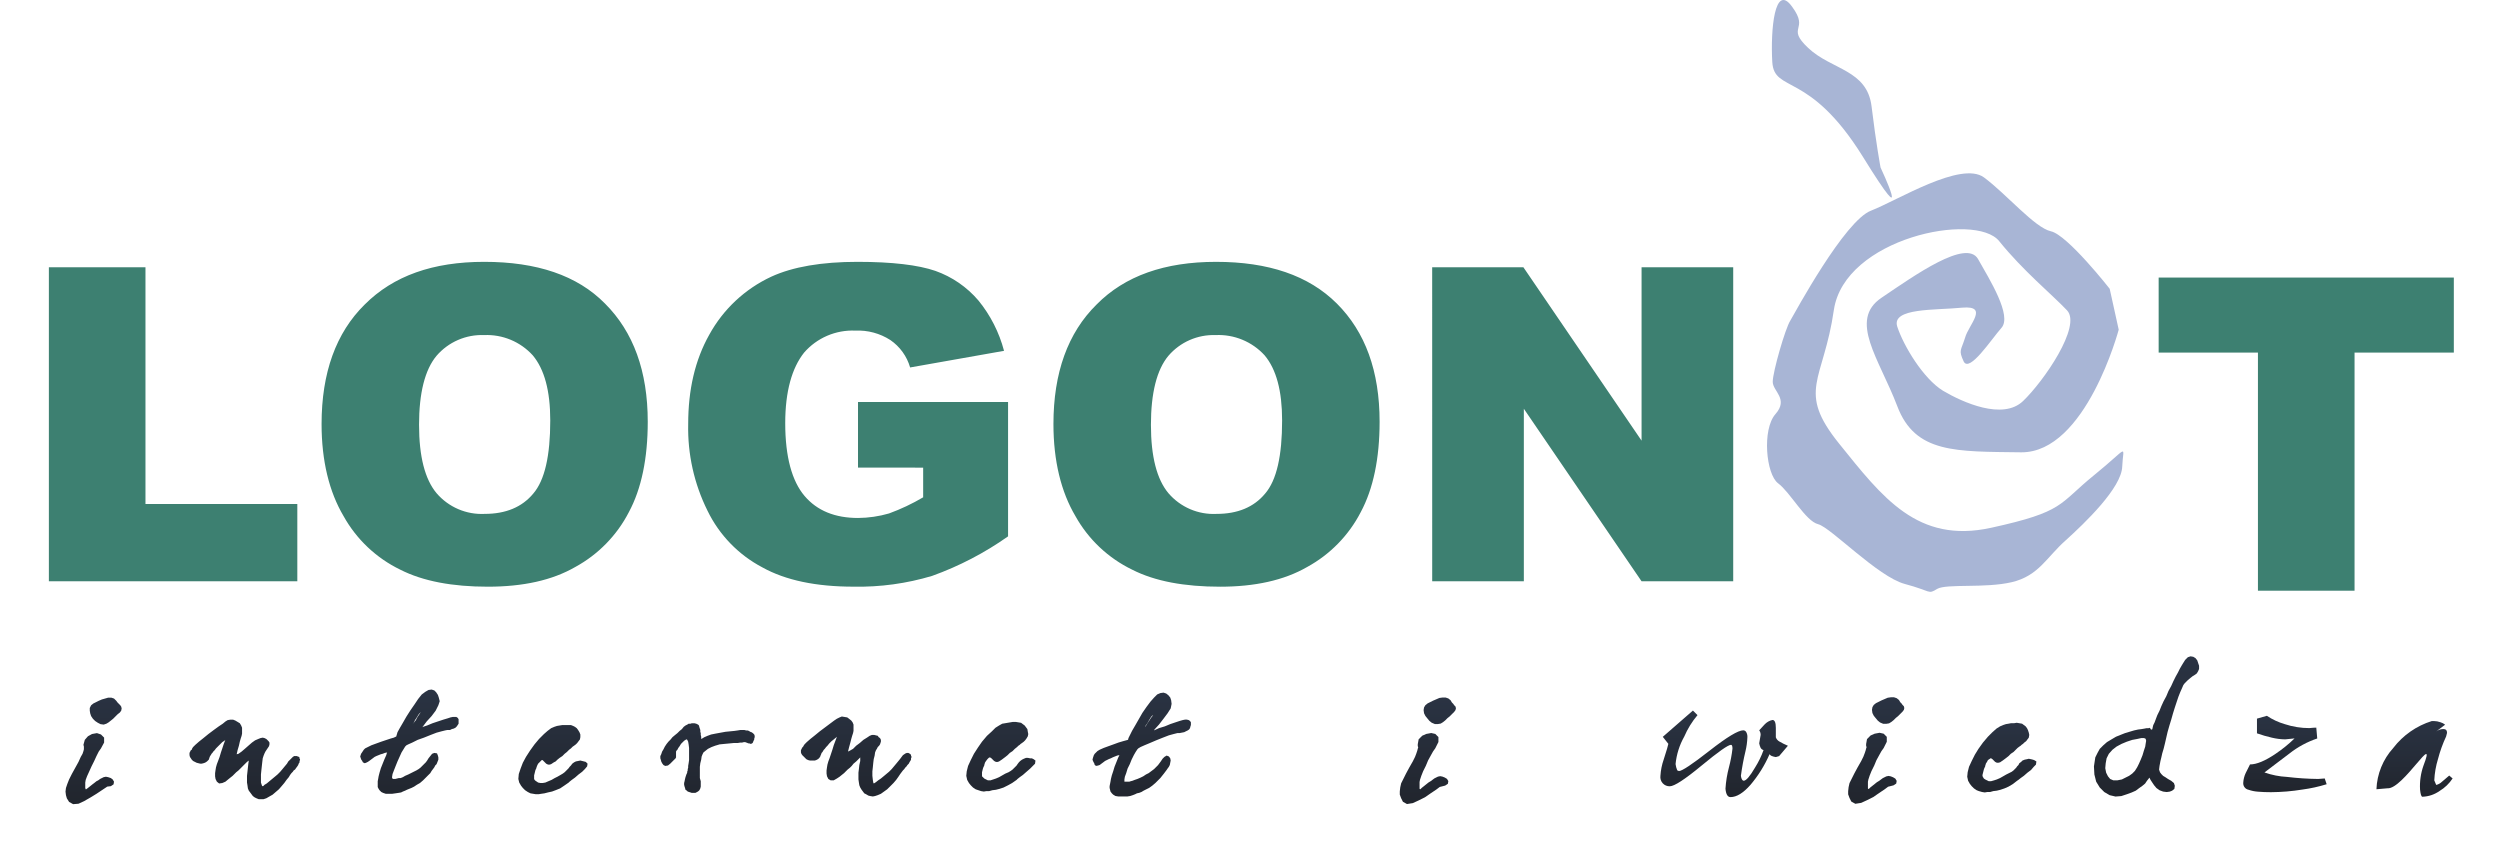 <svg width="292" height="101" viewBox="0 0 292 101" fill="none" xmlns="http://www.w3.org/2000/svg">
<path fill-rule="evenodd" clip-rule="evenodd" d="M5.708 31.214H16.991V58.867H34.727V67.895H5.708V31.214ZM37.56 49.528C37.56 43.545 39.239 38.876 42.597 35.57C45.955 32.209 50.573 30.583 56.556 30.583C62.695 30.583 67.419 32.158 70.671 35.464C73.976 38.769 75.657 43.337 75.657 49.268C75.657 53.518 74.922 57.086 73.452 59.816C72.056 62.525 69.882 64.754 67.208 66.216C64.479 67.791 61.066 68.526 56.975 68.526C52.884 68.526 49.42 67.898 46.743 66.532C43.949 65.178 41.641 62.997 40.131 60.285C38.452 57.451 37.56 53.83 37.56 49.528H37.56ZM48.946 49.633C48.946 53.306 49.629 55.981 50.993 57.608C51.683 58.412 52.547 59.048 53.521 59.466C54.494 59.885 55.55 60.075 56.608 60.022C59.074 60.022 60.963 59.236 62.276 57.663C63.639 56.087 64.27 53.201 64.27 49.109C64.27 45.644 63.587 43.125 62.223 41.499C61.508 40.714 60.631 40.096 59.651 39.688C58.672 39.28 57.615 39.092 56.555 39.137C55.506 39.095 54.461 39.29 53.498 39.708C52.534 40.126 51.678 40.756 50.992 41.551C49.628 43.177 48.944 45.907 48.944 49.633H48.946ZM100.215 54.617V46.955H117.742V62.647C115.007 64.578 112.025 66.131 108.875 67.263C105.898 68.158 102.799 68.583 99.691 68.523C95.338 68.523 91.769 67.788 89.039 66.267C86.254 64.803 84.011 62.485 82.638 59.654C81.076 56.511 80.301 53.036 80.381 49.527C80.381 45.539 81.168 42.075 82.848 39.084C84.48 36.114 87.017 33.743 90.09 32.315C92.609 31.161 95.966 30.584 100.163 30.583C104.205 30.583 107.249 30.95 109.243 31.636C111.198 32.326 112.936 33.521 114.281 35.099C115.686 36.822 116.706 38.826 117.271 40.977L106.303 42.919C105.926 41.617 105.111 40.486 103.995 39.718C102.778 38.934 101.347 38.549 99.901 38.615C98.774 38.566 97.651 38.771 96.616 39.216C95.58 39.661 94.658 40.334 93.918 41.185C92.502 42.972 91.715 45.699 91.715 49.424C91.715 53.36 92.502 56.194 93.971 57.925C95.439 59.656 97.539 60.499 100.216 60.499C101.441 60.49 102.659 60.313 103.836 59.972C105.22 59.467 106.556 58.835 107.825 58.085V54.62L100.215 54.617ZM123.042 49.529C123.042 43.545 124.72 38.877 128.078 35.571C131.386 32.21 136.056 30.584 142.039 30.584C148.122 30.584 152.848 32.159 156.154 35.464C159.46 38.769 161.138 43.337 161.138 49.268C161.138 53.518 160.403 57.087 158.935 59.816C157.538 62.524 155.363 64.753 152.691 66.217C149.962 67.792 146.549 68.527 142.513 68.527C138.367 68.527 134.903 67.898 132.228 66.532C129.434 65.178 127.124 62.997 125.612 60.285C123.933 57.451 123.042 53.83 123.042 49.528V49.529ZM134.429 49.633C134.429 53.307 135.112 55.981 136.476 57.609C137.166 58.413 138.03 59.049 139.004 59.467C139.977 59.886 141.033 60.076 142.091 60.023C144.558 60.023 146.447 59.236 147.757 57.663C149.123 56.088 149.751 53.202 149.751 49.109C149.751 45.645 149.071 43.126 147.704 41.499C146.982 40.71 146.096 40.089 145.107 39.681C144.119 39.273 143.052 39.087 141.984 39.137C140.943 39.101 139.908 39.299 138.954 39.717C138.001 40.135 137.153 40.761 136.475 41.551C135.111 43.178 134.428 45.908 134.428 49.633H134.429ZM167.278 31.214H177.93L191.735 51.468V31.214H202.439V67.895H191.735L177.985 47.743V67.895H167.281L167.278 31.214Z" fill="#3D8071"/>
<path fill-rule="evenodd" clip-rule="evenodd" d="M263.727 68.994H275.011V41.182H286.607V32.419H252.131V41.182H263.727V68.994Z" fill="#3D8071"/>
<path fill-rule="evenodd" clip-rule="evenodd" d="M247.879 54.459C247.827 56.977 243.471 61.122 241.27 63.116C239.065 65.058 238.12 67.261 234.974 67.997C231.876 68.732 227.364 68.153 226.261 68.783C225.16 69.466 225.633 69.047 222.483 68.207C219.333 67.367 213.826 61.594 212.355 61.226C210.884 60.858 209.101 57.501 207.685 56.452C206.269 55.404 205.796 50.154 207.37 48.37C208.944 46.587 207.055 45.696 207.055 44.592C207.055 43.438 208.526 38.349 209.102 37.456C209.629 36.562 215.453 25.754 218.548 24.599C221.645 23.392 229.044 18.774 231.721 20.717C234.345 22.657 237.65 26.593 239.54 27.013C241.48 27.432 246.412 33.729 246.412 33.729L247.465 38.505C247.465 38.505 243.635 52.883 236.077 52.831C228.47 52.726 223.694 52.987 221.596 47.426C219.496 41.915 215.875 37.402 219.757 34.78C223.639 32.157 229.676 27.852 231.041 30.266C232.405 32.68 235.03 36.876 233.77 38.296C232.563 39.66 230.044 43.541 229.362 42.23C228.731 40.866 229.047 40.971 229.519 39.449C229.938 37.928 232.351 35.671 229.203 35.934C226.056 36.25 220.913 35.934 221.596 38.137C222.33 40.394 224.637 44.224 226.947 45.642C229.257 47.006 233.927 49.105 236.288 46.847C238.702 44.54 243.161 38.084 241.43 36.25C239.699 34.415 236.288 31.629 233.507 28.168C230.726 24.707 215.456 27.8 214.196 36.195C212.989 44.592 209.788 45.589 214.825 51.835C219.863 58.081 223.957 63.533 232.563 61.645C241.169 59.757 240.381 58.918 244.579 55.508C248.777 52.098 247.984 51.94 247.879 54.459Z" fill="#A8B5D5"/>
<path fill-rule="evenodd" clip-rule="evenodd" d="M217.549 18.251C211.305 8.229 207.212 10.904 207.001 7.231C206.792 3.505 207.264 -2.058 209.311 0.776C211.409 3.61 208.524 3.085 211.201 5.604C213.929 8.178 218.073 8.122 218.599 12.426C219.126 16.781 219.648 19.562 219.648 19.562C219.648 19.562 223.739 28.273 217.549 18.251Z" fill="#A8B5D5"/>
<path fill-rule="evenodd" clip-rule="evenodd" d="M166.749 82.154L166.486 82.365L166.329 82.626L166.277 82.941L166.329 83.309L166.486 83.624L166.696 83.885L166.957 84.201L167.221 84.412L167.588 84.568H167.956L168.271 84.516L168.533 84.357L168.796 84.149L169.058 83.885L169.32 83.677L169.583 83.413L169.846 83.151L170.002 82.941L170.054 82.73L170.002 82.521L169.846 82.365L169.739 82.207L169.583 82.05L169.426 81.787L169.164 81.577L168.848 81.471H168.48L168.113 81.523L167.745 81.683L167.38 81.839L167.064 81.998L166.749 82.154ZM165.018 93.803L165.698 93.49L166.434 93.122L167.117 92.65L167.745 92.231L168.165 91.915L168.376 91.863L168.796 91.756L169.111 91.547L169.164 91.232L169.006 90.971L168.743 90.812L168.48 90.708L168.219 90.656L167.956 90.708L167.745 90.812L167.536 90.917L167.325 91.075L167.117 91.232L166.854 91.391L166.592 91.599L166.329 91.811L166.066 92.019L165.91 92.176H165.857L165.805 92.124V91.336L165.857 91.075L166.014 90.603L166.224 90.077L166.538 89.448L166.801 88.817L167.117 88.241L167.38 87.769L167.64 87.401L168.008 86.667V86.09L167.64 85.723L167.168 85.616L166.592 85.723L166.118 85.931L165.698 86.351L165.594 86.929V87.139L165.646 87.297L165.594 87.454L165.542 87.663L165.438 87.978L165.279 88.398L165.018 88.924L164.598 89.658L164.23 90.341L163.915 90.972L163.652 91.498L163.548 91.97L163.495 92.442V92.81L163.652 93.23L163.863 93.649L164.335 93.912L165.018 93.803Z" fill="url(#paint0_linear_218_727)"/>
<path fill-rule="evenodd" clip-rule="evenodd" d="M250.406 86.206L250.563 86.258L250.617 86.31L250.67 86.522L250.617 86.837L250.563 87.203L250.406 87.676L250.25 88.203L250.038 88.729L249.83 89.201L249.62 89.621L249.356 90.04L249.043 90.356L248.676 90.619L248.256 90.828L247.836 91.039L247.309 91.143H246.838L246.47 90.987L246.209 90.671L245.998 90.252L245.894 89.725L245.946 89.147L246.05 88.571L246.313 88.044L246.734 87.573L247.206 87.205L247.784 86.891L248.412 86.629L249.043 86.42L249.62 86.313L250.091 86.209L250.406 86.206ZM250.722 85.05L250.459 85.103L250.144 85.156L249.723 85.21L249.252 85.314L248.725 85.471L248.199 85.63L247.672 85.838L247.146 86.05L246.619 86.362L246.093 86.678L245.673 87.045L245.253 87.465L244.992 87.937L244.73 88.464L244.572 89.516L244.624 90.46L244.834 91.3L245.253 91.983L245.78 92.51L246.408 92.877L247.091 93.036L247.774 92.981L248.402 92.773L248.981 92.562L249.453 92.353L249.872 92.038L250.24 91.777L250.553 91.514L250.764 91.198L250.973 90.937L251.027 90.831L251.079 90.883L251.184 91.094L251.392 91.409L251.604 91.723L251.867 92.038L252.232 92.301L252.654 92.458L253.074 92.51L253.439 92.458L253.703 92.353L253.966 92.142L254.018 91.777L253.914 91.461L253.598 91.198L253.23 90.99L252.915 90.778L252.654 90.622L252.443 90.411L252.287 90.202L252.18 89.887L252.232 89.467L252.339 88.891L252.443 88.469L252.548 87.997L252.707 87.47L252.863 86.842L253.02 86.159L253.178 85.476L253.388 84.74L253.598 84.06L253.806 83.325L254.018 82.642L254.226 82.014L254.438 81.383L254.646 80.857L254.857 80.384L255.014 80.017L255.172 79.806L255.54 79.439L255.853 79.177L256.117 78.967L256.38 78.81L256.588 78.653L256.745 78.39L256.852 78.127V77.759L256.745 77.447L256.64 77.131L256.432 76.867L256.169 76.711L255.853 76.659L255.54 76.764L255.225 77.079L254.962 77.499L254.804 77.759L254.594 78.127L254.386 78.547L254.122 79.019L253.859 79.545L253.598 80.121L253.282 80.7L253.02 81.328L252.707 81.905L252.443 82.483L252.232 83.01L251.972 83.536L251.812 83.956L251.656 84.377L251.5 84.691L251.447 84.902L251.392 85.163L251.341 85.217H251.288L251.184 85.163V85.111L251.079 85.007L250.921 85.058L250.722 85.05Z" fill="url(#paint1_linear_218_727)"/>
<path fill-rule="evenodd" clip-rule="evenodd" d="M231.979 89.144L232.084 88.987L232.19 88.776L232.347 88.671L232.505 88.567H232.557L232.715 88.671L232.872 88.828L233.031 88.987L233.24 89.091H233.397L233.607 89.039L233.764 88.932L233.922 88.827L234.131 88.671L234.342 88.512L234.603 88.303L234.866 88.04L235.181 87.831L235.442 87.568L235.653 87.359L235.862 87.201L236.02 87.096L236.124 86.992L236.283 86.885L236.44 86.729L236.649 86.572L236.807 86.361L236.964 86.153L237.017 85.837L236.964 85.574L236.859 85.261L236.755 85.05L236.596 84.839L236.387 84.683L236.177 84.526L235.862 84.473L235.548 84.419L235.233 84.473H234.865L234.602 84.526L234.289 84.577L233.974 84.682L233.606 84.839L233.186 85.101L232.714 85.521L232.188 86.048L231.61 86.731L231.083 87.466L230.663 88.149L230.296 88.882L229.98 89.564L229.823 90.195L229.771 90.722L229.875 91.194L230.084 91.561L230.295 91.825L230.558 92.085L230.871 92.297L231.134 92.401L231.501 92.505L231.817 92.557L232.13 92.505H232.446L232.813 92.401L233.233 92.349L233.653 92.245L234.125 92.085L234.597 91.877L235.123 91.561L235.595 91.194L235.753 91.089L236.016 90.879L236.383 90.617L236.803 90.25L237.223 89.935L237.538 89.567L237.799 89.303L237.851 88.936L237.591 88.779L237.432 88.727L237.223 88.675L236.96 88.623L236.751 88.675L236.488 88.727L236.225 88.832L236.067 88.99L235.857 89.147L235.753 89.357L235.595 89.515L235.491 89.671L235.332 89.829L235.175 89.987L234.965 90.144L234.651 90.302L234.337 90.459L233.969 90.67L233.601 90.879L233.233 91.038L232.918 91.142L232.55 91.246H232.29L232.079 91.142L231.87 91.038L231.711 90.931L231.659 90.827L231.607 90.775L231.555 90.618V90.512L231.607 90.303L231.659 90.093L231.711 89.884L231.766 89.725L231.818 89.621L231.87 89.516V89.412L231.923 89.359V89.253L231.979 89.144Z" fill="url(#paint2_linear_218_727)"/>
<path fill-rule="evenodd" clip-rule="evenodd" d="M219.118 82.126L218.854 82.337L218.698 82.599L218.646 82.914L218.698 83.281L218.854 83.596L219.065 83.858L219.329 84.173L219.59 84.384L219.957 84.54H220.325L220.641 84.488L220.901 84.329L221.164 84.121L221.427 83.858L221.689 83.648L221.951 83.386L222.215 83.123L222.372 82.914L222.423 82.703L222.372 82.494L222.218 82.337L222.111 82.178L221.955 82.021L221.798 81.758L221.535 81.549L221.22 81.443H220.852L220.485 81.495L220.117 81.654L219.751 81.81L219.436 81.969L219.121 82.126L219.118 82.126ZM217.387 93.775L218.067 93.462L218.803 93.094L219.485 92.622L220.113 92.202L220.534 91.887L220.745 91.835L221.164 91.728L221.479 91.519L221.532 91.204L221.373 90.941L221.112 90.785L220.849 90.68L220.588 90.628L220.325 90.68L220.113 90.785L219.905 90.889L219.694 91.047L219.485 91.204L219.223 91.362L218.961 91.572L218.698 91.782L218.435 91.991L218.279 92.148H218.226L218.174 92.096V91.309L218.226 91.047L218.382 90.575L218.594 90.049L218.907 89.421L219.17 88.789L219.485 88.213L219.748 87.741L220.009 87.374L220.377 86.639V86.062L220.009 85.695L219.538 85.588L218.961 85.695L218.487 85.903L218.067 86.323L217.963 86.901V87.111L218.015 87.269L217.963 87.426L217.911 87.635L217.807 87.95L217.647 88.37L217.387 88.896L216.967 89.632L216.599 90.314L216.284 90.943L216.021 91.469L215.916 91.941L215.865 92.413V92.78L216.021 93.2L216.231 93.62L216.703 93.883L217.387 93.775Z" fill="url(#paint3_linear_218_727)"/>
<path fill-rule="evenodd" clip-rule="evenodd" d="M194.214 86.062L197.733 82.993L198.269 83.527C197.631 84.281 197.109 85.126 196.72 86.034C196.162 87.022 195.817 88.115 195.706 89.243C195.738 89.496 195.804 89.742 195.903 89.977L196.099 90.06C196.457 90.06 197.649 89.267 199.676 87.681C201.703 86.095 203.017 85.301 203.617 85.301C203.685 85.303 203.752 85.322 203.811 85.356C203.87 85.391 203.919 85.44 203.954 85.499C204.062 85.687 204.111 85.903 204.095 86.119C204.075 86.669 204 87.216 203.87 87.751C203.641 88.698 203.463 89.657 203.336 90.623C203.395 90.999 203.505 91.186 203.673 91.186C203.954 91.186 204.395 90.669 204.997 89.637C205.399 89 205.73 88.32 205.982 87.61C205.91 87.592 205.842 87.558 205.783 87.513C205.724 87.467 205.675 87.409 205.639 87.344C205.564 87.177 205.509 87.001 205.475 86.822L205.643 85.837C205.647 85.645 205.588 85.456 205.475 85.301L206.095 84.626C206.342 84.356 206.666 84.17 207.023 84.092C207.287 84.092 207.417 84.401 207.417 85.019V86.119C207.489 86.319 207.628 86.488 207.812 86.597C208.138 86.789 208.477 86.959 208.827 87.104L207.799 88.314L207.417 88.426C207.252 88.402 207.09 88.36 206.935 88.299C206.83 88.26 206.742 88.186 206.685 88.089C206.12 89.389 205.366 90.598 204.448 91.679C203.612 92.625 202.838 93.1 202.124 93.102C201.787 93.102 201.591 92.773 201.535 92.115C201.589 91.269 201.726 90.429 201.944 89.609C202.133 88.898 202.27 88.175 202.353 87.445C202.353 87.144 202.295 86.995 202.184 86.995C201.847 86.995 200.703 87.802 198.75 89.415C196.798 91.029 195.559 91.836 195.034 91.837C194.879 91.842 194.724 91.813 194.581 91.753C194.438 91.692 194.309 91.601 194.205 91.486C194.1 91.371 194.022 91.234 193.976 91.085C193.93 90.937 193.916 90.78 193.936 90.626C193.976 89.963 194.108 89.309 194.329 88.683C194.667 87.631 194.845 87.03 194.863 86.881L194.214 86.062Z" fill="url(#paint4_linear_218_727)"/>
<path fill-rule="evenodd" clip-rule="evenodd" d="M264.772 83.606C265.412 84.035 266.114 84.363 266.854 84.578C267.781 84.885 268.751 85.042 269.727 85.042C269.877 85.024 270.032 85.01 270.191 85C270.35 84.989 270.467 84.986 270.542 84.986L270.653 86.253C269.477 86.649 268.377 87.244 267.402 88.013C266.266 88.866 265.294 89.602 264.488 90.221C265.335 90.522 266.222 90.698 267.12 90.743C268.331 90.889 269.548 90.969 270.768 90.982L271.528 90.924L271.753 91.598C270.829 91.883 269.883 92.091 268.925 92.219C267.71 92.417 266.481 92.52 265.249 92.528C264.687 92.528 264.185 92.508 263.743 92.469C263.364 92.445 262.99 92.369 262.632 92.245C262.446 92.208 262.279 92.105 262.165 91.954C262.05 91.803 261.996 91.615 262.011 91.426C262.033 91.035 262.128 90.653 262.293 90.299C262.371 90.13 262.54 89.793 262.8 89.286C263.57 89.286 264.564 88.873 265.783 88.048C266.576 87.514 267.32 86.911 268.006 86.246L266.908 86.358C266.386 86.349 265.867 86.283 265.359 86.161C264.768 86.026 264.185 85.856 263.614 85.654V83.936L264.772 83.606Z" fill="url(#paint5_linear_218_727)"/>
<path fill-rule="evenodd" clip-rule="evenodd" d="M285.591 84.645L284.548 85.432C284.791 85.254 285.083 85.155 285.384 85.151C285.671 85.151 285.815 85.301 285.815 85.6L285.704 86.024C285.312 86.866 284.996 87.742 284.761 88.641C284.51 89.454 284.363 90.297 284.324 91.148L284.548 91.681C284.798 91.621 285.027 91.495 285.212 91.316C285.483 91.091 285.77 90.848 286.069 90.585L286.465 90.922C286.074 91.517 285.554 92.017 284.944 92.384C284.357 92.799 283.662 93.034 282.944 93.06C282.813 93.06 282.72 92.787 282.663 92.241C282.607 91.29 282.74 90.338 283.056 89.44C284.694 85.182 280.658 92.211 278.863 92.072L277.568 92.184C277.637 90.393 278.334 88.684 279.538 87.356C280.679 85.87 282.253 84.774 284.042 84.217H284.268C284.532 84.22 284.794 84.268 285.043 84.358C285.244 84.414 285.431 84.512 285.591 84.645Z" fill="url(#paint6_linear_218_727)"/>
<path fill-rule="evenodd" clip-rule="evenodd" d="M10.904 82.167L10.641 82.379L10.485 82.692V83.007L10.536 83.323L10.641 83.638L10.852 83.951L11.115 84.214L11.428 84.423L11.744 84.582L12.111 84.633L12.427 84.529L12.688 84.37L12.951 84.162L13.214 83.951L13.475 83.69L13.738 83.427L14.002 83.218L14.158 83.007L14.21 82.744L14.158 82.535L14.053 82.379L13.895 82.219L13.738 82.063L13.581 81.852L13.318 81.591L13.003 81.485H12.636L12.268 81.591L11.9 81.695L11.535 81.852L11.22 82.011L10.904 82.167ZM9.851 93.555L10.586 93.135L11.269 92.715L11.898 92.296L12.371 91.981L12.528 91.875L12.948 91.824L13.263 91.613L13.315 91.297L13.159 91.037L12.948 90.878L12.633 90.773L12.371 90.721L12.108 90.773L11.898 90.878L11.689 90.982L11.477 91.141L11.269 91.246L11.005 91.456L10.797 91.613L10.534 91.824L10.271 92.033L10.061 92.189H10.009L9.958 92.033V91.403L10.009 91.088L10.166 90.668L10.429 90.089L10.69 89.513L11.005 88.882L11.269 88.306L11.533 87.78L11.793 87.412L12.161 86.729V86.153L11.793 85.786L11.321 85.627L10.745 85.733L10.271 85.995L9.905 86.414L9.746 86.993L9.799 87.202V87.517L9.746 87.728L9.642 88.041L9.431 88.409L9.17 88.987L8.386 90.409L8.07 91.039L7.862 91.565L7.703 92.037L7.651 92.457L7.703 92.877L7.808 93.244L8.07 93.664L8.542 93.927L9.173 93.875L9.854 93.559L9.851 93.555ZM95.438 88.727L95.597 88.622L95.701 88.516L95.806 88.359L95.858 88.203L95.91 88.096L95.963 87.939L96.069 87.835L96.121 87.731L96.225 87.572L96.33 87.467L96.489 87.257L96.645 87.1L96.856 86.837L97.117 86.576L97.38 86.365L97.696 86.104L97.748 86.05L97.696 86.208L97.537 86.628L97.38 87.048L97.222 87.572L97.065 88.044L96.908 88.516L96.75 88.936L96.645 89.303L96.593 89.618L96.541 89.986V90.353L96.593 90.669L96.75 90.982L97.013 91.141H97.38L97.748 90.93L98.064 90.721L98.324 90.51L98.588 90.301L98.796 90.09L99.007 89.881L99.269 89.671L99.479 89.462L99.69 89.199L100.003 88.936L100.266 88.675L100.476 88.464V88.884L100.37 89.357L100.319 89.829L100.266 90.249V91.037L100.319 91.404L100.37 91.718L100.476 91.981L100.634 92.243L100.791 92.452L100.949 92.663L101.158 92.767L101.421 92.924L101.63 92.977L101.946 93.028L102.208 92.977L102.522 92.872L102.889 92.715L103.257 92.452L103.624 92.189L103.992 91.824L104.359 91.456L104.674 91.089L104.936 90.721L105.146 90.406L105.303 90.197L105.462 89.986L105.618 89.829L105.723 89.671L105.882 89.514L105.986 89.357L106.143 89.199L106.25 88.99L106.354 88.831L106.406 88.727V88.57L106.458 88.464V88.359L106.406 88.255V88.203L106.354 88.096L106.195 87.992L106.09 87.939H105.935L105.777 87.992L105.62 88.096L105.463 88.203L105.304 88.412L105.148 88.622L104.937 88.884L104.676 89.199L104.413 89.514L104.15 89.829L103.837 90.142L103.521 90.406L103.206 90.669L102.89 90.93L102.577 91.141L102.314 91.35L102.157 91.456L102.05 91.508L101.999 91.404L101.947 91.089L101.894 90.617V90.09L101.947 89.618L101.999 89.092L102.05 88.672L102.157 88.252L102.209 87.885L102.314 87.622L102.418 87.465L102.524 87.254L102.682 87.097L102.786 86.941L102.838 86.782L102.89 86.626V86.415L102.786 86.206L102.629 86.102L102.524 85.943L102.314 85.891L102.103 85.838H101.842L101.578 85.943L101.264 86.154L100.844 86.415L100.424 86.782L100.004 87.097L99.637 87.465L99.27 87.674L99.061 87.78V87.728L99.165 87.309L99.323 86.73L99.428 86.311L99.533 85.943L99.637 85.627L99.691 85.366V84.631L99.584 84.368L99.428 84.159L99.165 83.948L98.956 83.792L98.64 83.74L98.325 83.688L98.065 83.792L97.749 83.948L97.434 84.159L96.381 84.947L95.752 85.418L95.176 85.891L94.649 86.311L94.229 86.678L93.968 86.941L93.862 87.097L93.81 87.203L93.705 87.309L93.653 87.413L93.601 87.518L93.549 87.622V87.885L93.601 88.041L93.705 88.2L93.862 88.356L94.02 88.513L94.177 88.672L94.388 88.777L94.597 88.829H95.175L95.332 88.777L95.437 88.725L95.438 88.727ZM23.915 89.094L24.02 89.042L24.177 88.936L24.283 88.831L24.388 88.727L24.44 88.57L24.492 88.412L24.544 88.307L24.651 88.15L24.703 88.044L24.807 87.939L24.912 87.783L25.071 87.624L25.227 87.415L25.436 87.205L25.699 86.943L25.963 86.68L26.276 86.471L26.329 86.417L26.276 86.523L26.119 86.943L25.963 87.415L25.803 87.887L25.647 88.414L25.491 88.833L25.331 89.254L25.227 89.621L25.175 89.936L25.123 90.304V90.671L25.175 90.985L25.331 91.3L25.595 91.51L25.963 91.458L26.329 91.3L26.643 91.039L26.906 90.827L27.169 90.619L27.379 90.409L27.59 90.199L27.851 89.989L28.062 89.78L28.271 89.569L28.586 89.254L28.849 88.992L29.058 88.833L29.006 89.201L28.953 89.673L28.902 90.145L28.849 90.619V91.403L28.902 91.716L28.953 92.084L29.058 92.346L29.217 92.555L29.374 92.766L29.53 92.976L29.741 93.134L29.95 93.238L30.213 93.343H30.789L31.105 93.238L31.472 93.027L31.84 92.819L32.207 92.504L32.575 92.188L32.891 91.823L33.203 91.455L33.467 91.088L33.73 90.772L33.887 90.509L34.043 90.3L34.202 90.141L34.306 89.985L34.463 89.88L34.569 89.722L34.725 89.513L34.831 89.356L34.882 89.198L34.989 89.041V88.882L35.041 88.778V88.674L34.989 88.621V88.514L34.937 88.41L34.778 88.358L34.674 88.306H34.359L34.202 88.41L34.043 88.569L33.887 88.726L33.675 88.934L33.519 89.198L33.255 89.513L32.995 89.828L32.731 90.141L32.416 90.457L32.103 90.72L31.788 90.981L31.472 91.244L31.157 91.507L30.896 91.664L30.737 91.823H30.633L30.581 91.716L30.479 91.403V90.457L30.532 89.931L30.584 89.459L30.636 88.987L30.688 88.567L30.792 88.251L30.899 87.988L31.003 87.779L31.108 87.621L31.212 87.464L31.319 87.308L31.423 87.149L31.475 86.94V86.729L31.371 86.573L31.212 86.413L31.107 86.314L30.898 86.209L30.686 86.157L30.426 86.209L30.163 86.314L29.795 86.472L29.428 86.733L29.008 87.1L28.588 87.468L28.22 87.783L27.853 88.044L27.644 88.097L27.748 87.625L27.905 87.098L28.011 86.627L28.116 86.26L28.22 85.944L28.273 85.683V85L28.168 84.737L28.011 84.476L27.748 84.317L27.485 84.16L27.225 84.056H26.911L26.596 84.108L26.335 84.266L26.019 84.528L25.547 84.844L24.969 85.263L24.341 85.735L23.762 86.207L23.236 86.627L22.816 86.995L22.553 87.256L22.448 87.414L22.396 87.57L22.292 87.623L22.24 87.73L22.185 87.834L22.133 87.938V88.201L22.185 88.41L22.292 88.569L22.396 88.726L22.553 88.882L22.764 88.989L22.973 89.093L23.184 89.146L23.392 89.198H23.551L23.76 89.146L23.918 89.093L23.915 89.094ZM78.961 88.255V87.783L79.014 87.676L79.118 87.572L79.224 87.363L79.381 87.152L79.538 86.891L79.748 86.68L79.905 86.523L80.064 86.417L80.168 86.365H80.221L80.273 86.417L80.377 86.628L80.431 86.943L80.484 87.363V88.779L80.431 89.147L80.377 89.462V89.671L80.325 89.829V89.986L80.273 90.09V90.197L80.221 90.353L80.168 90.458L80.116 90.617L80.064 90.773L80.011 90.982L79.958 91.246L79.905 91.456V91.665L79.958 91.875L80.011 92.033L80.064 92.243L80.221 92.347L80.325 92.452L80.484 92.505L80.64 92.556L80.797 92.609H81.217L81.323 92.556L81.428 92.505L81.584 92.4L81.69 92.296L81.795 92.085L81.848 91.875V91.246L81.743 90.878V89.567L81.795 89.147L81.9 88.727L81.952 88.359L82.058 88.096L82.162 87.887L82.424 87.676L82.687 87.467L83.106 87.257L83.526 87.1L84.053 86.943L84.579 86.891L85.155 86.837L85.682 86.785H86.154L86.469 86.732H86.68L86.889 86.68H87.048L87.152 86.732H87.204L87.309 86.785L87.468 86.837H87.572L87.676 86.891L87.835 86.837L87.94 86.732L87.992 86.576L88.044 86.471L88.096 86.365V86.261L88.148 86.104V85.945L88.096 85.789L87.94 85.63L87.781 85.525L87.624 85.473L87.468 85.369L87.309 85.317H87.152L86.942 85.265H86.469L86.154 85.317L85.788 85.369L85.262 85.421L84.735 85.473L84.16 85.578L83.581 85.684L83.055 85.789L82.635 85.945L82.268 86.104L82.005 86.261L81.9 86.313V86.05L81.848 85.84V85.63L81.796 85.473V85.265L81.743 85.106L81.691 84.949L81.639 84.738L81.533 84.633L81.324 84.529L81.113 84.477H80.798L80.641 84.529H80.432L80.274 84.633L80.065 84.738L79.854 84.897L79.646 85.158L79.382 85.369L79.119 85.63L78.859 85.84L78.543 86.104L78.332 86.365L78.071 86.628L77.86 86.891L77.651 87.205L77.493 87.52L77.336 87.783L77.283 87.939L77.231 88.096L77.179 88.203L77.127 88.307V88.57L77.179 88.727L77.231 88.936L77.336 89.147L77.493 89.357L77.703 89.462L78.019 89.409L78.28 89.199L78.543 88.936L78.7 88.779L78.806 88.675L78.91 88.57L78.962 88.464V88.255H78.961ZM115.064 89.042L115.169 88.884L115.328 88.675L115.484 88.516L115.588 88.464H115.641L115.799 88.57L115.956 88.727L116.115 88.884L116.323 88.99H116.534L116.691 88.936L116.847 88.831L117.006 88.727L117.215 88.57L117.426 88.412L117.687 88.203L117.95 87.939L118.266 87.731L118.528 87.467L118.79 87.257L118.948 87.1L119.105 86.996L119.21 86.891L119.368 86.785L119.577 86.628L119.734 86.471L119.892 86.261L120.049 85.998L120.101 85.736L120.049 85.473L119.997 85.158L119.84 84.949L119.681 84.738L119.472 84.582L119.262 84.423L118.948 84.37L118.633 84.318H118.317L118.002 84.37L117.687 84.423L117.374 84.477L117.059 84.529L116.691 84.738L116.271 85.001L115.851 85.421L115.275 85.947L114.697 86.63L114.224 87.313L113.753 88.045L113.385 88.781L113.07 89.464L112.913 90.092L112.861 90.618L112.966 91.091L113.174 91.458L113.385 91.719L113.648 91.983L113.962 92.191L114.277 92.298L114.592 92.402L114.907 92.454L115.221 92.402H115.536L115.904 92.298L116.323 92.245L116.743 92.139L117.215 91.983L117.742 91.719L118.214 91.458L118.74 91.091L118.844 90.984L119.107 90.775L119.475 90.512L119.894 90.144L120.315 89.779L120.629 89.464L120.891 89.201L120.943 88.833L120.734 88.677L120.523 88.572H120.315L120.051 88.517H119.843L119.579 88.624L119.371 88.728L119.159 88.885L119.003 89.044L118.844 89.253L118.74 89.411L118.583 89.569L118.425 89.725L118.268 89.883L118.057 90.04L117.796 90.198L117.428 90.355L117.061 90.564L116.693 90.775L116.326 90.932L116.011 91.038L115.697 91.142H115.382L115.171 91.038L114.962 90.932L114.858 90.827L114.751 90.723L114.699 90.671V90.198L114.751 89.988L114.803 89.779L114.858 89.62L114.909 89.516L114.962 89.411V89.305L115.015 89.253V89.148L115.066 89.044L115.064 89.042ZM62.746 89.409L62.852 89.199L63.009 89.042L63.165 88.884L63.272 88.779H63.377L63.481 88.884L63.639 89.042L63.796 89.199L64.007 89.303H64.216L64.372 89.251L64.531 89.147L64.688 89.042L64.899 88.936L65.108 88.727L65.371 88.516L65.686 88.307L65.947 88.044L66.21 87.835L66.473 87.572L66.682 87.415L66.787 87.311L66.893 87.205L67.05 87.1L67.258 86.943L67.417 86.785L67.574 86.576L67.733 86.365L67.785 86.104V85.787L67.681 85.524L67.522 85.263L67.365 85.052L67.154 84.895L66.945 84.789L66.682 84.685H65.688L65.373 84.737L65.057 84.789L64.742 84.895L64.374 85.052L63.955 85.368L63.535 85.735L62.958 86.312L62.432 86.942L61.905 87.675L61.432 88.41L61.066 89.093L60.804 89.776L60.594 90.405L60.542 90.981L60.646 91.403L60.857 91.768L61.066 92.032L61.329 92.295L61.644 92.504L61.96 92.662L62.273 92.714L62.588 92.766H62.904L63.218 92.714L63.586 92.662L64.006 92.555L64.478 92.451L64.898 92.295L65.424 92.084L65.895 91.768L66.422 91.403L66.529 91.296L66.79 91.088L67.157 90.824L67.578 90.457L67.997 90.141L68.312 89.828L68.576 89.513L68.628 89.198L68.417 88.989L68.208 88.934L67.997 88.882L67.788 88.83L67.525 88.882L67.262 88.934L67.053 89.041L66.842 89.198L66.686 89.408L66.529 89.566L66.422 89.722L66.266 89.88L66.11 90.038L65.951 90.195L65.742 90.352L65.478 90.509L65.111 90.72L64.796 90.876L64.43 91.088L64.062 91.244L63.695 91.403L63.38 91.455H63.118L62.857 91.403L62.699 91.296L62.542 91.192L62.438 91.088L62.385 90.981V90.561L62.438 90.352L62.489 90.141L62.542 89.933L62.595 89.828L62.646 89.722V89.67L62.699 89.566V89.513L62.751 89.408L62.746 89.409ZM135.267 89.357L135.11 89.514L134.953 89.671L134.795 89.829L134.585 89.986L134.375 90.142L134.166 90.301L133.85 90.458L133.535 90.669L133.22 90.825L132.853 90.982L132.539 91.089L132.276 91.193L132.068 91.246L131.909 91.297H131.332V91.037L131.384 90.721L131.541 90.301L131.7 89.775L131.961 89.249L132.172 88.722L132.433 88.196L132.644 87.828L132.853 87.513L132.959 87.408L133.22 87.25L133.692 87.041L134.323 86.778L135.058 86.464L135.844 86.149L136.525 85.886L137.104 85.729L137.524 85.623H137.785L138.048 85.57L138.312 85.519L138.52 85.414L138.731 85.31L138.887 85.203L138.992 85.046L139.046 84.838L139.098 84.679V84.363L138.992 84.207L138.835 84.102L138.626 84.05H138.415L138.153 84.102L137.785 84.207L137.313 84.363L136.684 84.575L136.054 84.838L135.372 85.046L134.795 85.31L134.847 85.203L135.373 84.626L135.899 83.944L136.371 83.316L136.739 82.737L136.843 82.211L136.791 81.791L136.687 81.476L136.476 81.215L136.215 81.004L135.899 80.899L135.532 80.951L135.164 81.108L134.797 81.476L134.377 81.948L133.905 82.578L133.433 83.261L133.013 83.995L132.593 84.729L132.226 85.36L131.964 85.886L131.807 86.202L131.754 86.41L131.176 86.57L130.649 86.726L130.073 86.937L129.495 87.146L128.918 87.357L128.446 87.565L128.183 87.724L128.026 87.881L127.867 88.037L127.763 88.196L127.711 88.352L127.658 88.509L127.606 88.72L127.658 88.877L127.711 88.984L127.763 89.088L127.815 89.14V89.245L127.92 89.403L128.078 89.456L128.287 89.403L128.446 89.351L128.655 89.192L128.866 89.036L129.075 88.877L129.286 88.773L129.495 88.668L129.758 88.564L129.967 88.458L130.23 88.352L130.492 88.248L130.753 88.196L130.597 88.509L130.386 89.036L130.177 89.562L130.02 90.086L129.862 90.558L129.758 90.978L129.705 91.293L129.653 91.556L129.601 91.819V92.028L129.653 92.239L129.705 92.448L129.862 92.659L130.02 92.815L130.282 92.972L130.597 93.024H131.7L132.013 92.972L132.328 92.868L132.591 92.763L132.8 92.659L133.063 92.604L133.327 92.5L133.587 92.343L133.903 92.184L134.218 92.028L134.585 91.764L134.953 91.451L135.267 91.136L135.53 90.873L135.738 90.612L135.949 90.349L136.106 90.138L136.265 89.929L136.369 89.773L136.525 89.562L136.632 89.353L136.684 89.089L136.736 88.826L136.684 88.565L136.525 88.354L136.265 88.25L136.002 88.407L135.792 88.617L135.582 88.931L135.425 89.142L135.267 89.353V89.357ZM133.746 84.845L134.007 84.477L134.218 84.109L134.375 83.846L134.479 83.69L134.585 83.584L134.69 83.531L134.479 83.794L134.27 84.109L134.059 84.423L133.903 84.686L133.746 84.897V84.845ZM50.047 88.57L49.89 88.831L49.733 89.042L49.575 89.199L49.418 89.357L49.261 89.514L49.103 89.671L48.894 89.829L48.631 89.986L48.316 90.142L48 90.301L47.687 90.458L47.319 90.617L47.056 90.773L46.795 90.878H46.584L46.373 90.93L46.165 90.982H45.901L45.849 90.93L45.797 90.878V90.721L45.849 90.406L46.008 89.986L46.216 89.46L46.428 88.933L46.688 88.356L46.9 87.885L47.16 87.465L47.319 87.203L47.476 87.046L47.687 86.941L48.159 86.73L48.788 86.415L49.523 86.154L50.31 85.838L50.992 85.575L51.569 85.418L51.989 85.314L52.252 85.262H52.567L52.776 85.155L52.987 85.103L53.196 84.999L53.354 84.842L53.459 84.684L53.563 84.527V84.001L53.459 83.843L53.3 83.739H52.882L52.621 83.791L52.306 83.896L51.779 84.054L51.148 84.264L50.52 84.474L49.89 84.735L49.261 84.946L49.365 84.894L49.838 84.264L50.414 83.635L50.888 83.004L51.201 82.376L51.359 81.901L51.253 81.482L51.148 81.168L50.94 80.853L50.729 80.642L50.414 80.538L50.046 80.59L49.681 80.801L49.261 81.114L48.841 81.64L48.419 82.27L47.947 82.952L47.476 83.688L47.056 84.421L46.688 85.051L46.427 85.523L46.321 85.891L46.268 86.047H46.216L46.007 86.154L45.639 86.258L45.168 86.415L44.537 86.626L43.961 86.835L43.383 87.046L42.962 87.254L42.647 87.413L42.49 87.569L42.386 87.728L42.282 87.885L42.175 88.041L42.123 88.2L42.071 88.356L42.123 88.513L42.175 88.672L42.227 88.777L42.282 88.829L42.334 88.933L42.386 89.04L42.595 89.144L42.754 89.092L42.962 88.988L43.121 88.881L43.33 88.725L43.541 88.568L43.75 88.409L43.961 88.305L44.222 88.2L44.484 88.094L44.694 88.041L44.956 87.937L45.22 87.885V87.835L45.114 88.202L44.905 88.674L44.694 89.201L44.484 89.727L44.328 90.253L44.222 90.673L44.169 90.986L44.118 91.25V91.929L44.222 92.138L44.328 92.297L44.537 92.506L44.748 92.61L45.062 92.717H45.796L46.164 92.665L46.532 92.61L46.847 92.558L47.056 92.453L47.319 92.349L47.528 92.245L47.791 92.138L48.053 92.034L48.368 91.877L48.682 91.666L49.05 91.457L49.418 91.142L49.733 90.826L49.994 90.564L50.257 90.303L50.414 90.04L50.572 89.831L50.729 89.619L50.834 89.411L50.992 89.253L51.097 88.991L51.201 88.728V88.465L51.148 88.256L51.044 87.993L50.729 87.941L50.466 88.045L50.257 88.309L50.046 88.571L50.047 88.57ZM48.264 84.529L48.474 84.109L48.683 83.794L48.841 83.531L48.946 83.374L49.051 83.27L49.155 83.164L48.946 83.479L48.735 83.794L48.579 84.109L48.368 84.37L48.211 84.582L48.264 84.529Z" fill="url(#paint7_linear_218_727)"/>
<defs>
<linearGradient id="paint0_linear_218_727" x1="166.775" y1="81.471" x2="166.775" y2="93.912" gradientUnits="userSpaceOnUse">
<stop stop-color="#2A3343"/>
<stop offset="1" stop-color="#21252D"/>
</linearGradient>
<linearGradient id="paint1_linear_218_727" x1="250.712" y1="76.659" x2="250.712" y2="93.036" gradientUnits="userSpaceOnUse">
<stop stop-color="#2A3343"/>
<stop offset="1" stop-color="#21252D"/>
</linearGradient>
<linearGradient id="paint2_linear_218_727" x1="233.811" y1="84.419" x2="233.811" y2="92.557" gradientUnits="userSpaceOnUse">
<stop stop-color="#2A3343"/>
<stop offset="1" stop-color="#21252D"/>
</linearGradient>
<linearGradient id="paint3_linear_218_727" x1="219.144" y1="81.443" x2="219.144" y2="93.883" gradientUnits="userSpaceOnUse">
<stop stop-color="#2A3343"/>
<stop offset="1" stop-color="#21252D"/>
</linearGradient>
<linearGradient id="paint4_linear_218_727" x1="201.377" y1="82.993" x2="201.377" y2="93.102" gradientUnits="userSpaceOnUse">
<stop stop-color="#2A3343"/>
<stop offset="1" stop-color="#21252D"/>
</linearGradient>
<linearGradient id="paint5_linear_218_727" x1="266.881" y1="83.606" x2="266.881" y2="92.528" gradientUnits="userSpaceOnUse">
<stop stop-color="#2A3343"/>
<stop offset="1" stop-color="#21252D"/>
</linearGradient>
<linearGradient id="paint6_linear_218_727" x1="282.016" y1="84.217" x2="282.016" y2="93.06" gradientUnits="userSpaceOnUse">
<stop stop-color="#2A3343"/>
<stop offset="1" stop-color="#21252D"/>
</linearGradient>
<linearGradient id="paint7_linear_218_727" x1="73.374" y1="80.538" x2="73.374" y2="93.927" gradientUnits="userSpaceOnUse">
<stop stop-color="#2A3343"/>
<stop offset="1" stop-color="#21252D"/>
</linearGradient>
</defs>
</svg>
